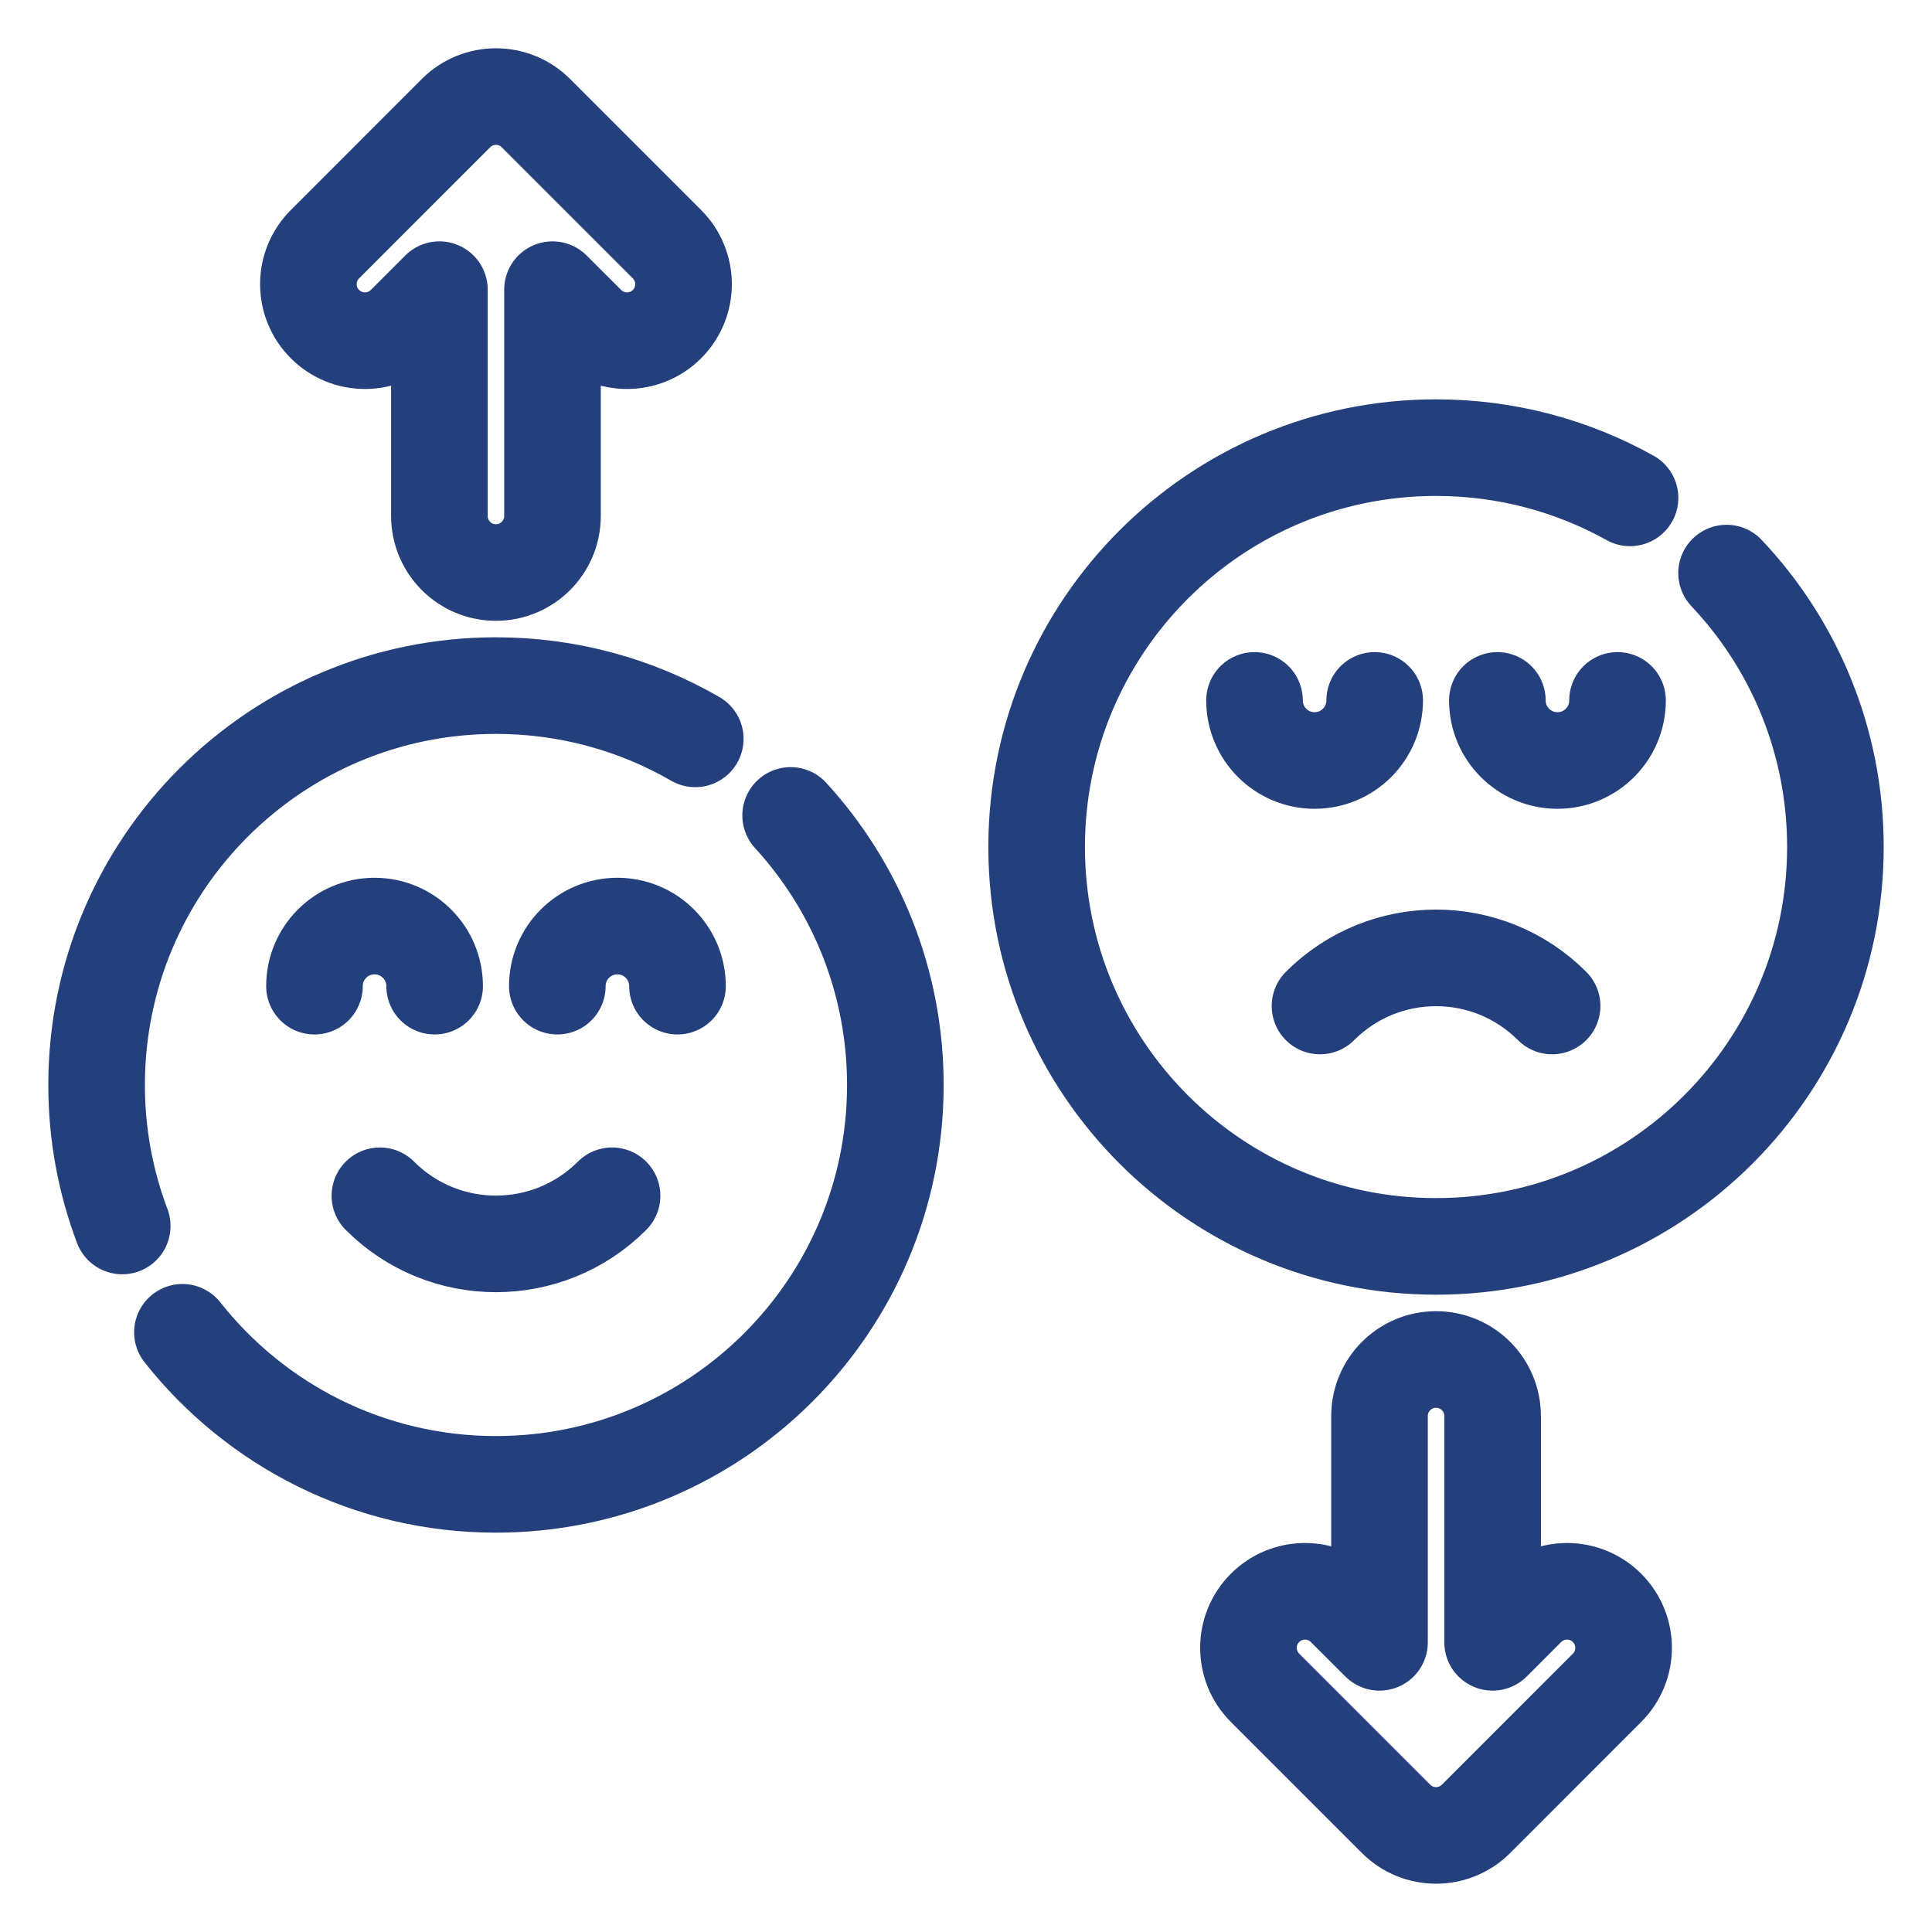 <svg width="30" height="30" viewBox="0 0 30 30" fill="none" xmlns="http://www.w3.org/2000/svg">
<g clip-path="url(#clip0_1834_2696)">
<path d="M1.898 19.037C1.641 18.356 1.5 17.619 1.5 16.848C1.5 13.423 4.277 10.646 7.701 10.646C8.829 10.646 9.885 10.947 10.796 11.473M12.277 12.662C13.287 13.765 13.903 15.235 13.903 16.848C13.903 20.272 11.126 23.049 7.701 23.049C5.727 23.049 3.968 22.126 2.833 20.688M9.504 18.568C8.508 19.564 6.894 19.564 5.899 18.568M8.654 15.313C8.654 14.797 9.072 14.38 9.587 14.38C10.102 14.38 10.52 14.797 10.52 15.313M6.749 15.313C6.749 14.797 6.331 14.38 5.816 14.38C5.3 14.38 4.883 14.797 4.883 15.313M26.81 8.899C27.858 10.008 28.5 11.506 28.5 13.152C28.5 16.577 25.723 19.354 22.299 19.354C18.874 19.354 16.097 16.577 16.097 13.152C16.097 9.728 18.874 6.951 22.299 6.951C23.392 6.951 24.42 7.234 25.311 7.731M20.497 15.621C21.492 14.625 23.106 14.625 24.101 15.621M21.346 10.876C21.346 11.391 20.928 11.809 20.413 11.809C19.898 11.809 19.48 11.391 19.48 10.876M23.251 10.876C23.251 11.391 23.669 11.809 24.184 11.809C24.7 11.809 25.117 11.391 25.117 10.876M7.08 1.757L5.046 3.792C4.703 4.134 4.703 4.69 5.046 5.033C5.389 5.376 5.945 5.376 6.288 5.033L6.823 4.498V8.012C6.823 8.497 7.216 8.89 7.701 8.89C8.186 8.89 8.579 8.497 8.579 8.012V4.498L9.115 5.033C9.458 5.376 10.014 5.376 10.357 5.033C10.528 4.862 10.614 4.637 10.614 4.412C10.614 4.188 10.528 3.963 10.357 3.792L8.322 1.757C7.979 1.414 7.423 1.414 7.08 1.757ZM22.92 28.243L24.954 26.208C25.297 25.866 25.297 25.31 24.954 24.967C24.611 24.624 24.055 24.624 23.712 24.967L23.177 25.502V21.988C23.177 21.503 22.784 21.11 22.299 21.11C21.814 21.11 21.421 21.503 21.421 21.988V25.502L20.885 24.967C20.542 24.624 19.986 24.624 19.643 24.967C19.472 25.138 19.386 25.363 19.386 25.587C19.386 25.812 19.472 26.037 19.643 26.208L21.678 28.243C22.021 28.586 22.577 28.586 22.92 28.243Z" stroke="#23407C" stroke-width="1.5" stroke-miterlimit="10" stroke-linecap="round" stroke-linejoin="round"/>
</g>
<defs>
<clipPath id="clip0_1834_2696">
<rect width="30" height="30" fill="white"/>
</clipPath>
</defs>
</svg>
